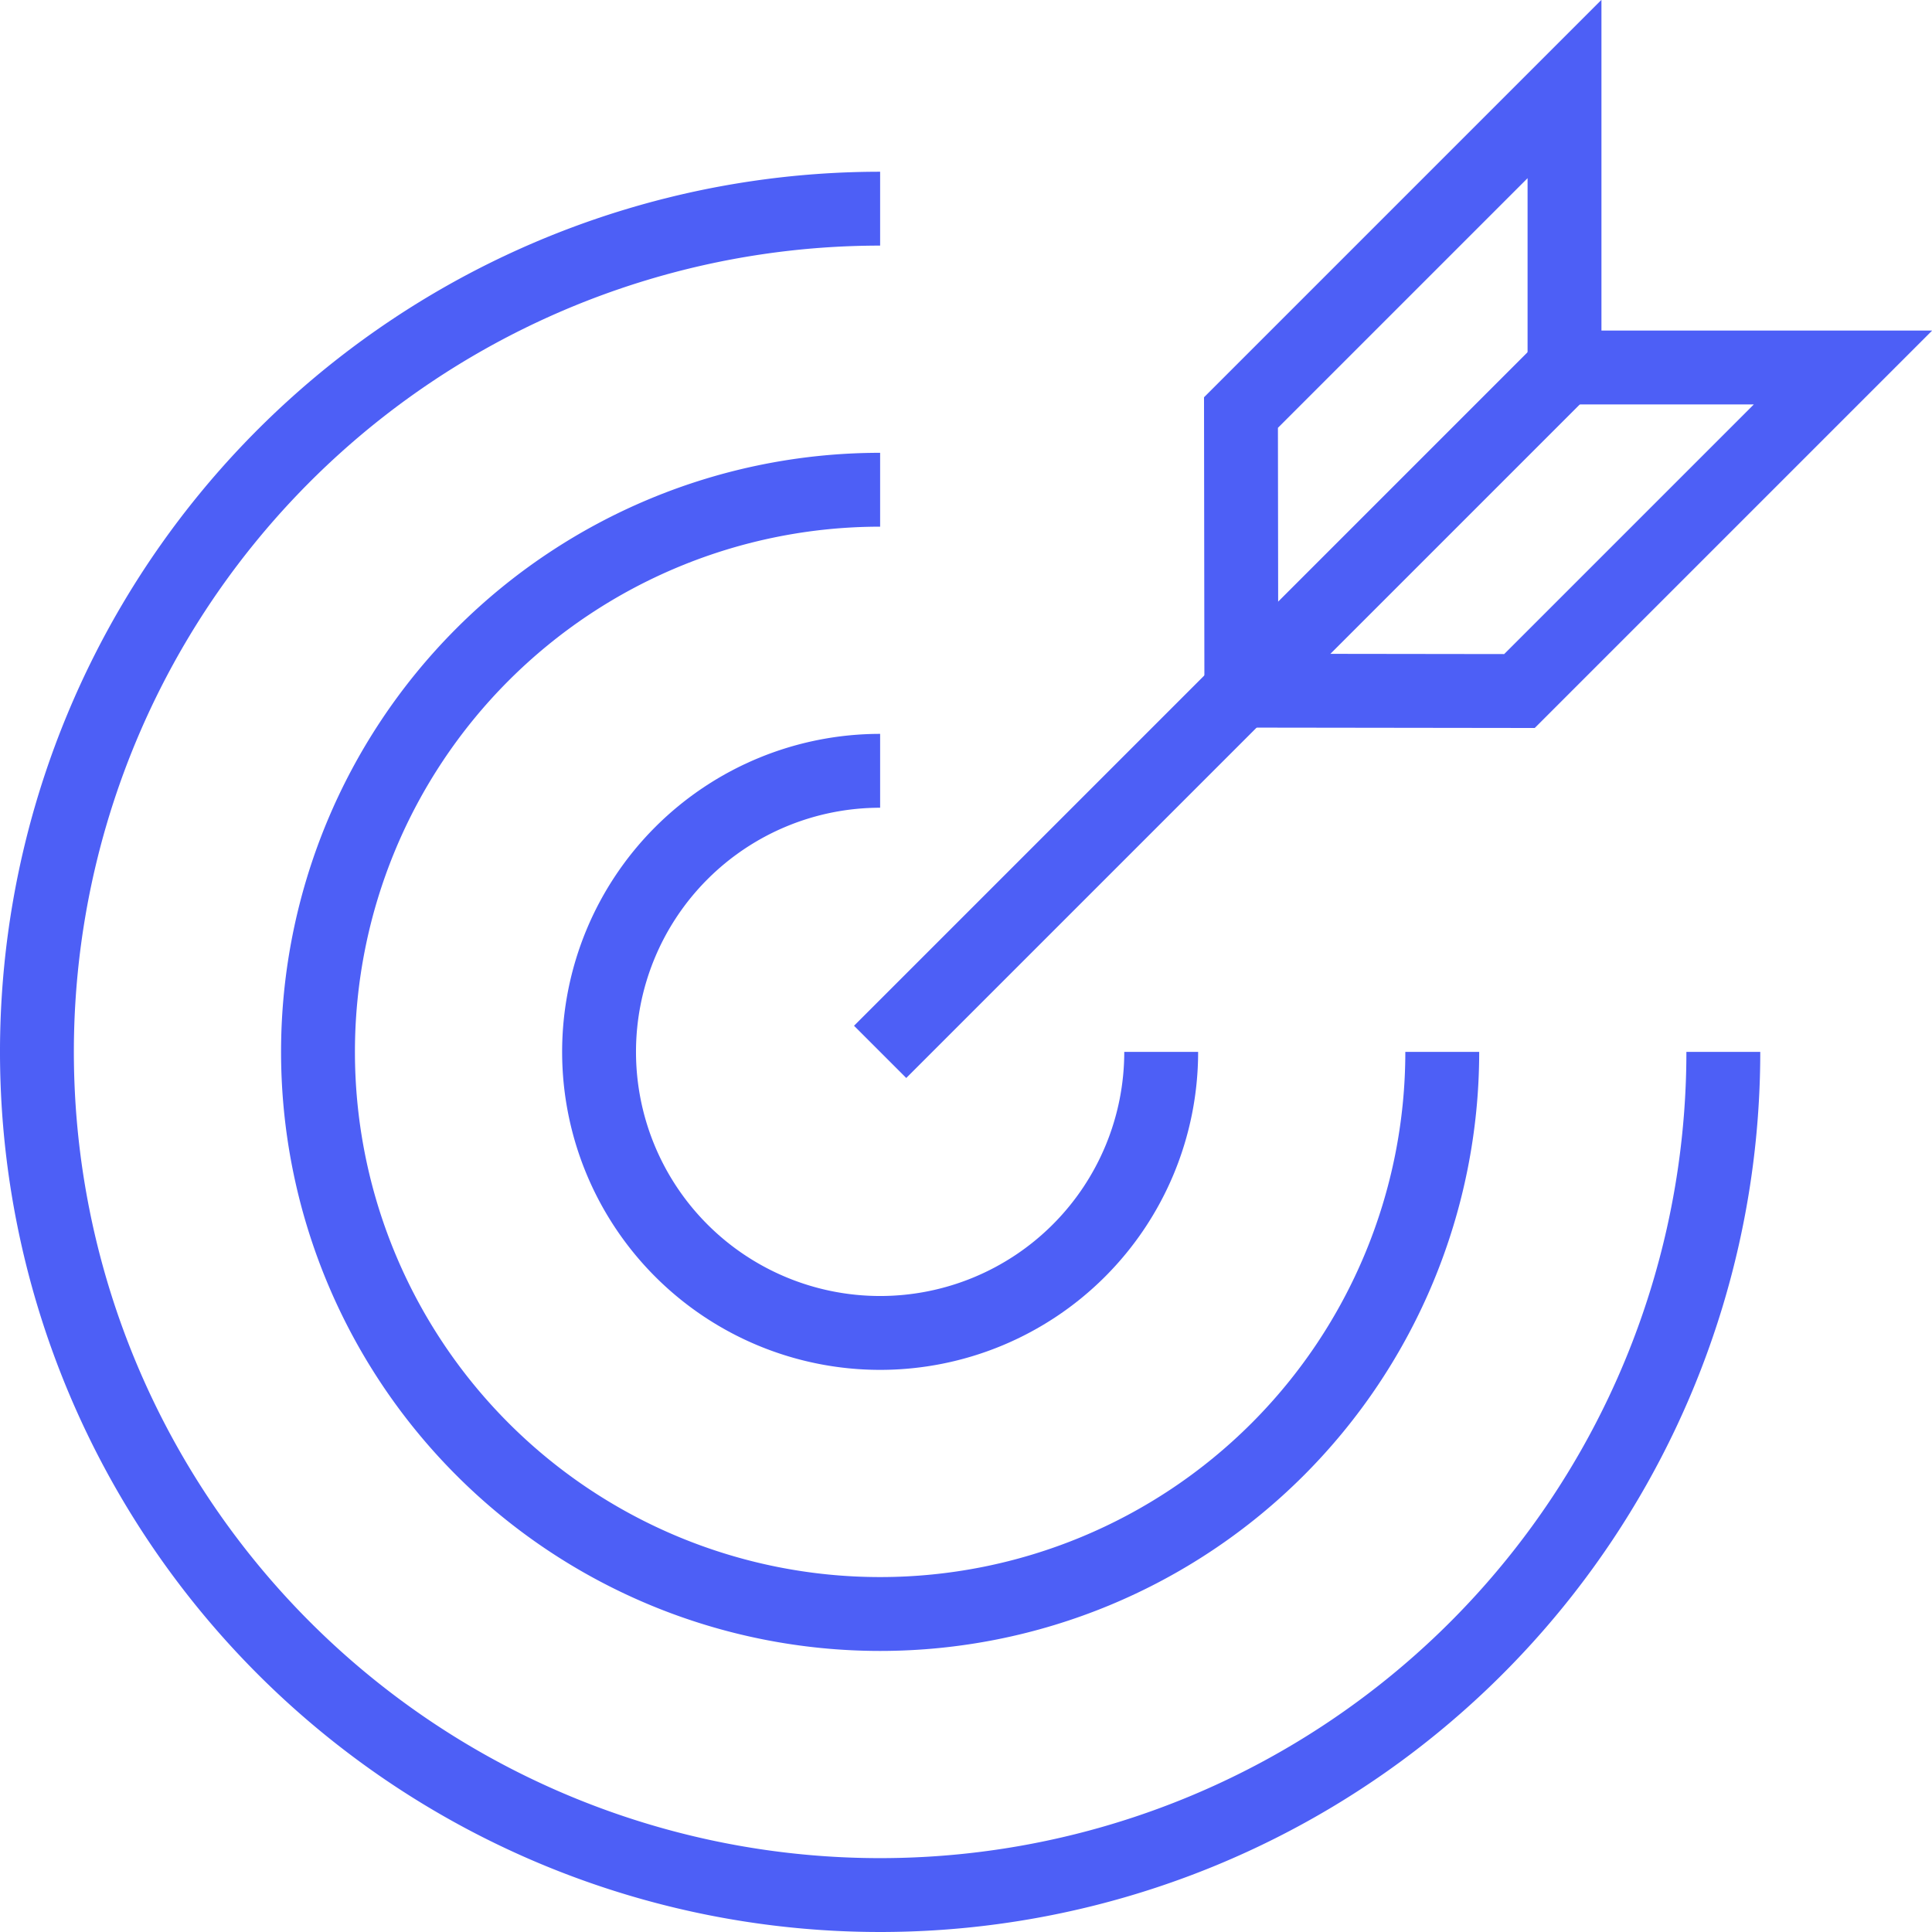 <svg xmlns="http://www.w3.org/2000/svg" viewBox="0 0 52.31 52.31"><defs><style>.cls-1{fill:none;stroke:#4d5ff6;stroke-miterlimit:10;stroke-width:2px;}</style></defs><title>challenge-icon</title><g id="Camada_2" data-name="Camada 2"><g id="Layer_1" data-name="Layer 1"><path class="cls-1" d="M31.44,28.48a7.61,7.61,0,1,1-7.61-7.61"/><path class="cls-1" d="M39.05,28.48A15.22,15.22,0,1,1,23.83,13.26"/><path class="cls-1" d="M46.66,28.48A22.83,22.83,0,1,1,23.83,5.65"/><polygon class="cls-1" points="42.36 2.41 33.6 11.17 33.61 18.7 41.14 18.71 49.9 9.95 42.36 9.95 42.36 2.41"/><line class="cls-1" x1="42.36" y1="9.95" x2="23.83" y2="28.48"/></g></g></svg>